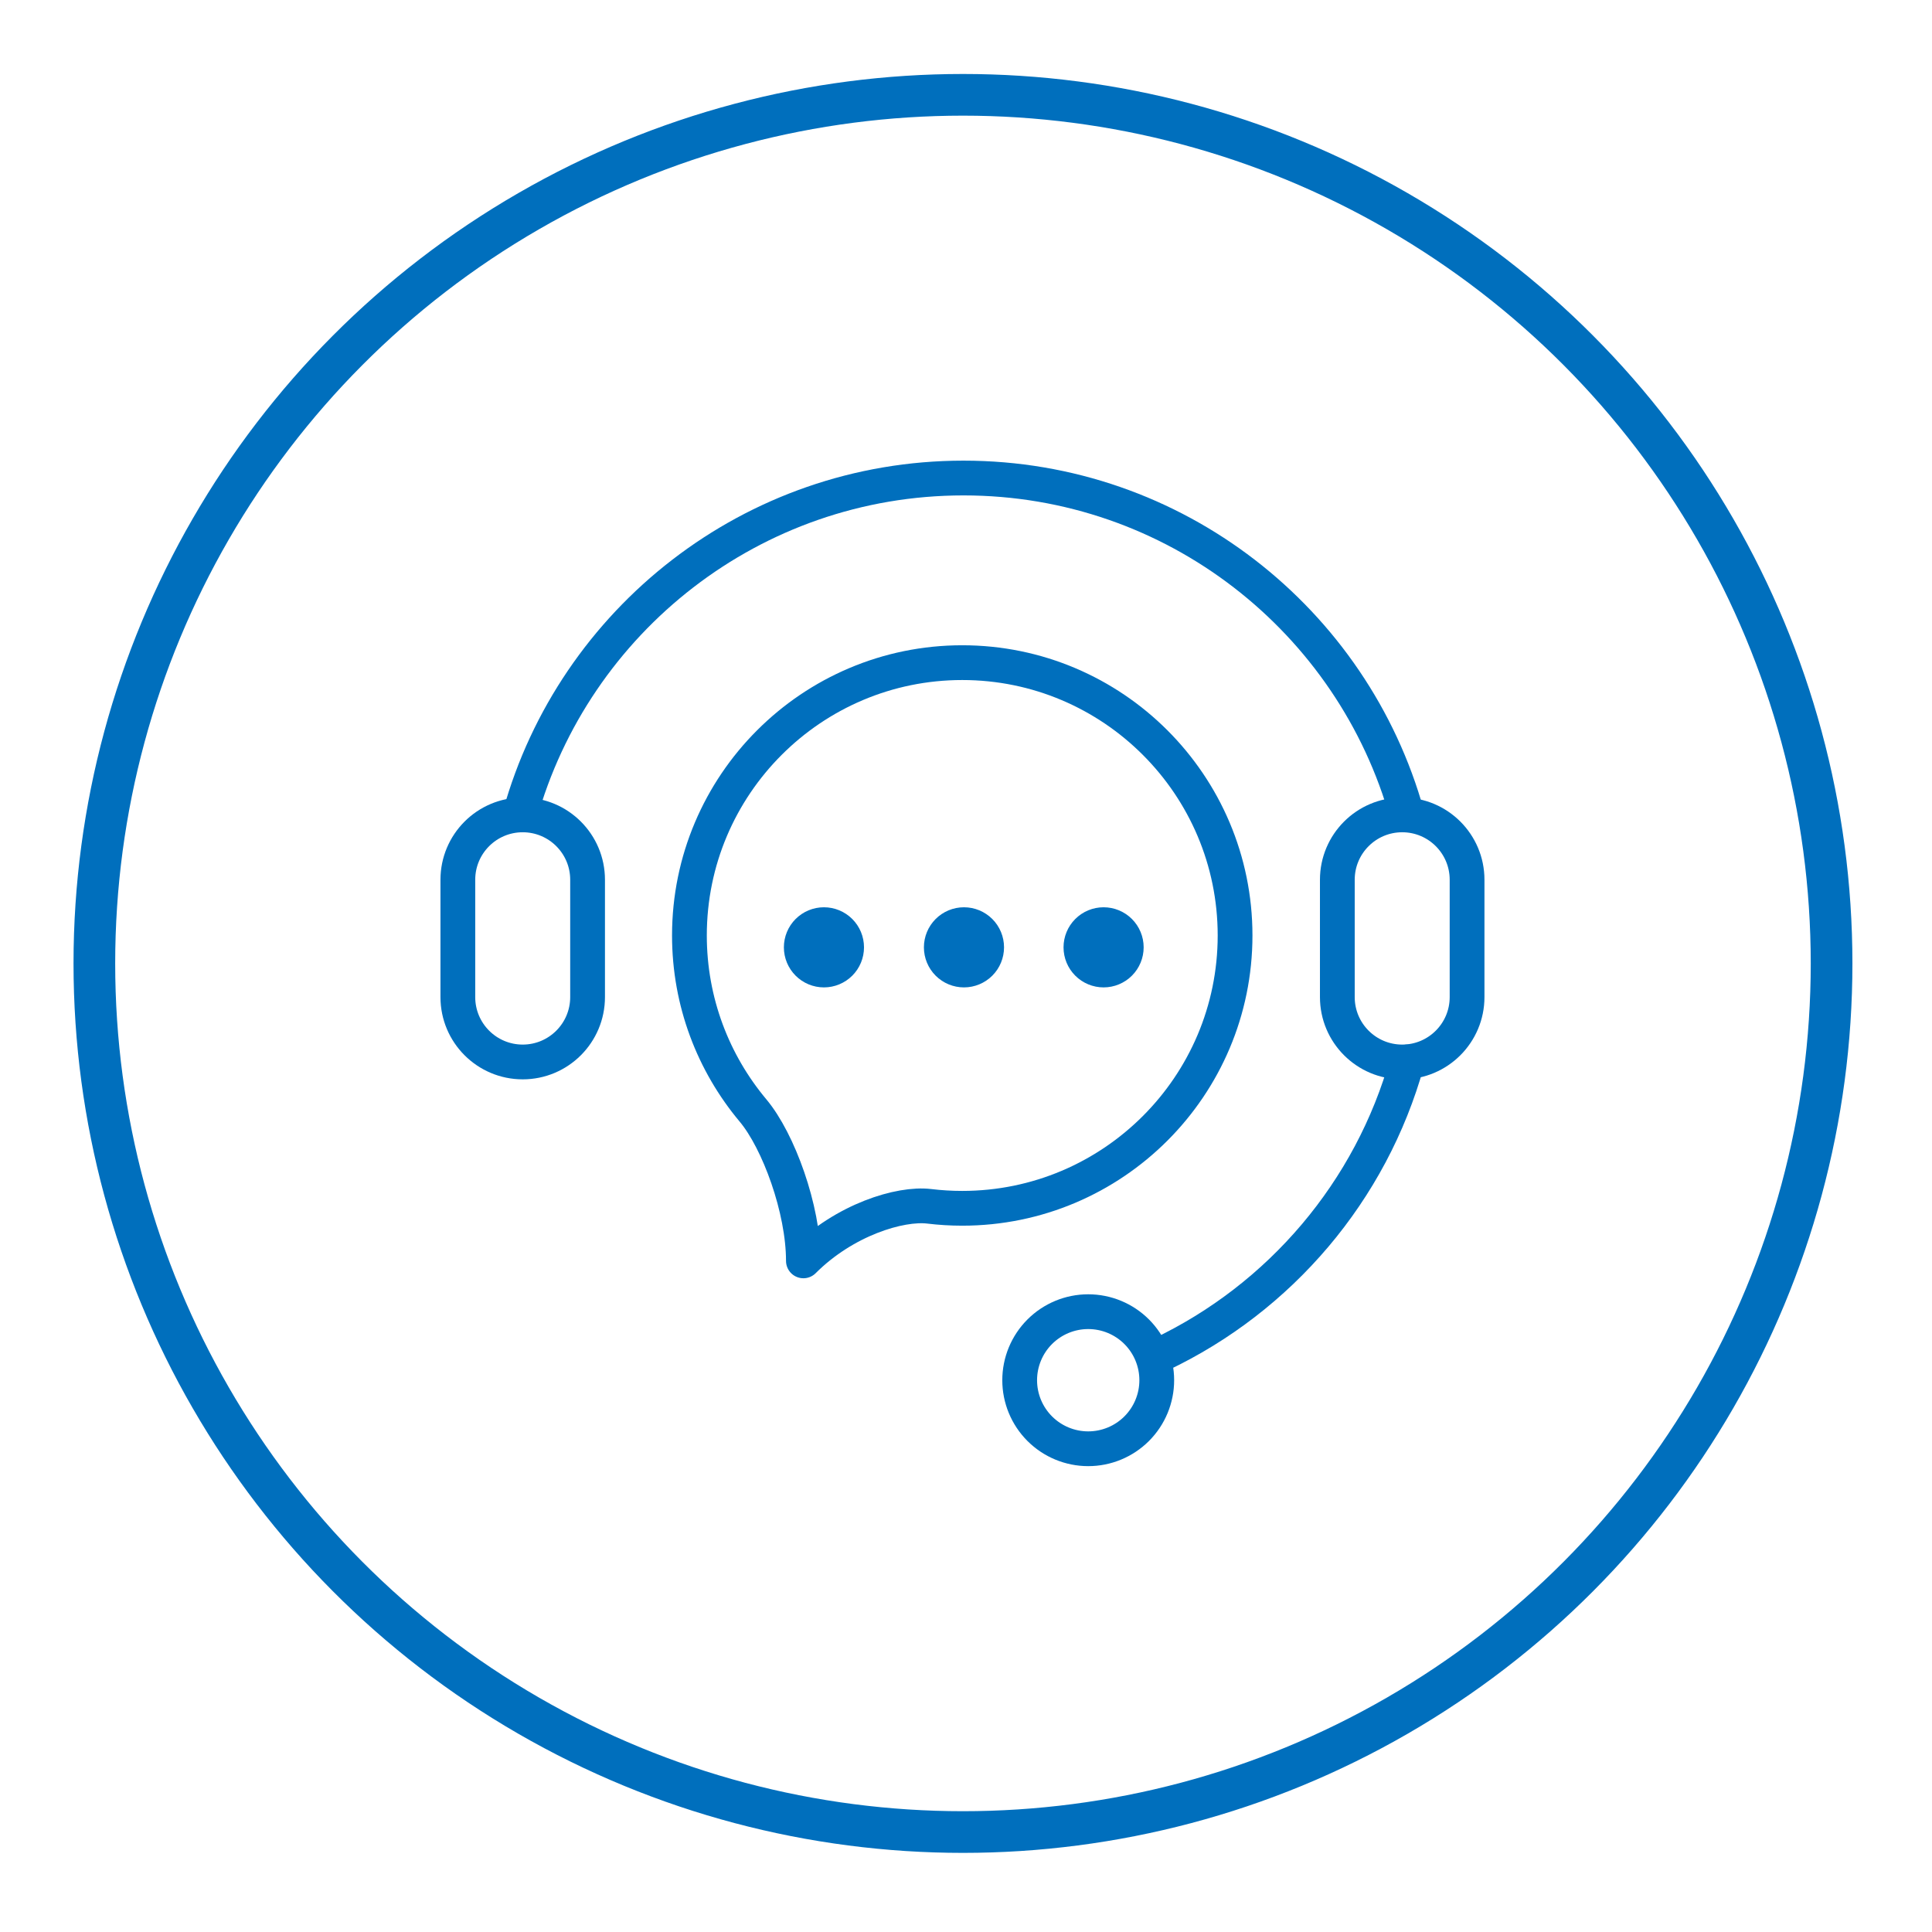 <?xml version="1.0" encoding="UTF-8" standalone="no"?>
<!DOCTYPE svg PUBLIC "-//W3C//DTD SVG 1.1//EN" "http://www.w3.org/Graphics/SVG/1.1/DTD/svg11.dtd">
<svg width="100%" height="100%" viewBox="0 0 278 278" version="1.1" xmlns="http://www.w3.org/2000/svg" xmlns:xlink="http://www.w3.org/1999/xlink" xml:space="preserve" xmlns:serif="http://www.serif.com/" style="fill-rule:evenodd;clip-rule:evenodd;stroke-linecap:round;stroke-linejoin:round;stroke-miterlimit:1.5;">
    <rect id="Artboard1" x="0" y="0" width="277.254" height="277.348" style="fill:none;"/>
    <g id="Artboard11" serif:id="Artboard1">
        <g transform="matrix(1.001,0,0,1.001,-467.535,-276.923)">
            <circle cx="605.493" cy="415.138" r="124.862" style="fill:none;stroke:rgb(0,111,189);stroke-width:5.99px;"/>
        </g>
        <g transform="matrix(0.864,0,0,0.864,-440.886,-46.939)">
            <path d="M597.339,190.039C603.305,190.039 608.142,194.876 608.142,200.842C608.142,206.871 608.142,214.357 608.142,220.386C608.142,226.352 603.305,231.189 597.339,231.189C597.339,231.189 597.338,231.189 597.338,231.189C591.372,231.189 586.535,226.352 586.535,220.386C586.535,214.357 586.535,206.871 586.535,200.842C586.535,194.876 591.372,190.039 597.338,190.039C597.338,190.039 597.339,190.039 597.339,190.039Z" style="fill:none;stroke:rgb(0,111,189);stroke-width:5.79px;"/>
        </g>
        <g transform="matrix(0.864,0,0,0.864,-314.334,-46.939)">
            <path d="M597.339,190.039C603.305,190.039 608.142,194.876 608.142,200.842C608.142,206.871 608.142,214.357 608.142,220.386C608.142,226.352 603.305,231.189 597.339,231.189C597.339,231.189 597.338,231.189 597.338,231.189C591.372,231.189 586.535,226.352 586.535,220.386C586.535,214.357 586.535,206.871 586.535,200.842C586.535,194.876 591.372,190.039 597.338,190.039C597.338,190.039 597.339,190.039 597.339,190.039Z" style="fill:none;stroke:rgb(0,111,189);stroke-width:5.79px;"/>
        </g>
        <g transform="matrix(0.864,0,0,0.864,-436.72,-45.326)">
            <path d="M686.698,270.91C689.725,270.91 692.628,272.112 694.769,274.253C696.909,276.393 698.112,279.297 698.112,282.324L698.112,282.326C698.112,285.353 696.909,288.256 694.769,290.397C692.628,292.537 689.725,293.74 686.698,293.74L686.696,293.74C683.669,293.74 680.765,292.537 678.625,290.397C676.484,288.256 675.282,285.353 675.282,282.326L675.282,282.324C675.282,279.297 676.484,276.393 678.625,274.253C680.765,272.112 683.669,270.91 686.696,270.91L686.698,270.91Z" style="fill:none;stroke:rgb(0,111,189);stroke-width:5.79px;"/>
        </g>
        <g transform="matrix(0.505,0,0,0.505,-228.223,-6.26)">
            <path d="M686.7,270.91C689.727,270.91 692.629,272.112 694.769,274.252C696.91,276.392 698.112,279.295 698.112,282.322L698.112,282.328C698.112,285.355 696.91,288.257 694.769,290.397C692.629,292.538 689.727,293.74 686.7,293.74L686.694,293.74C683.667,293.74 680.764,292.538 678.624,290.397C676.484,288.257 675.282,285.355 675.282,282.328L675.282,282.322C675.282,279.295 676.484,276.392 678.624,274.252C680.764,272.112 683.667,270.91 686.694,270.91L686.7,270.91Z" style="fill:rgb(0,111,189);"/>
        </g>
        <g transform="matrix(0.505,0,0,0.505,-208.074,-6.26)">
            <path d="M686.7,270.91C689.727,270.91 692.629,272.112 694.769,274.252C696.91,276.392 698.112,279.295 698.112,282.322L698.112,282.328C698.112,285.355 696.91,288.257 694.769,290.397C692.629,292.538 689.727,293.74 686.7,293.74L686.694,293.74C683.667,293.74 680.764,292.538 678.624,290.397C676.484,288.257 675.282,285.355 675.282,282.328L675.282,282.322C675.282,279.295 676.484,276.392 678.624,274.252C680.764,272.112 683.667,270.91 686.694,270.91L686.7,270.91Z" style="fill:rgb(0,111,189);"/>
        </g>
        <g transform="matrix(0.505,0,0,0.505,-187.983,-6.26)">
            <path d="M686.7,270.91C689.727,270.91 692.629,272.112 694.769,274.252C696.91,276.392 698.112,279.295 698.112,282.322L698.112,282.328C698.112,285.355 696.91,288.257 694.769,290.397C692.629,292.538 689.727,293.74 686.7,293.74L686.694,293.74C683.667,293.74 680.764,292.538 678.624,290.397C676.484,288.257 675.282,285.355 675.282,282.328L675.282,282.322C675.282,279.295 676.484,276.392 678.624,274.252C680.764,272.112 683.667,270.91 686.694,270.91L686.7,270.91Z" style="fill:rgb(0,111,189);"/>
        </g>
        <g transform="matrix(0.864,0,0,0.864,-436.003,-46.939)">
            <path d="M738.976,231.189C732.979,252.741 717.793,270.483 697.913,279.921" style="fill:none;stroke:rgb(0,111,189);stroke-width:5.79px;"/>
        </g>
        <g transform="matrix(0.864,0,0,0.864,-436.003,-46.939)">
            <path d="M591.22,190.039C600.22,157.7 629.906,133.939 665.098,133.939C700.29,133.939 729.977,157.7 738.976,190.039" style="fill:none;stroke:rgb(0,111,189);stroke-width:5.79px;"/>
        </g>
        <g transform="matrix(0.512,0,0,0.512,-202.07,26.773)">
            <path d="M665.098,133.939C707.416,133.939 741.773,168.296 741.773,210.614C741.773,252.932 707.416,287.289 665.098,287.289C661.958,287.289 658.862,287.099 655.82,286.732C647.657,285.745 632.038,290.482 620.455,302.066C620.455,287.525 613.471,268.367 606.296,259.801C595.142,246.483 588.424,229.327 588.424,210.614C588.424,168.296 622.781,133.939 665.098,133.939Z" style="fill:none;stroke:rgb(0,111,189);stroke-width:9.77px;"/>
        </g>
    </g>
</svg>
